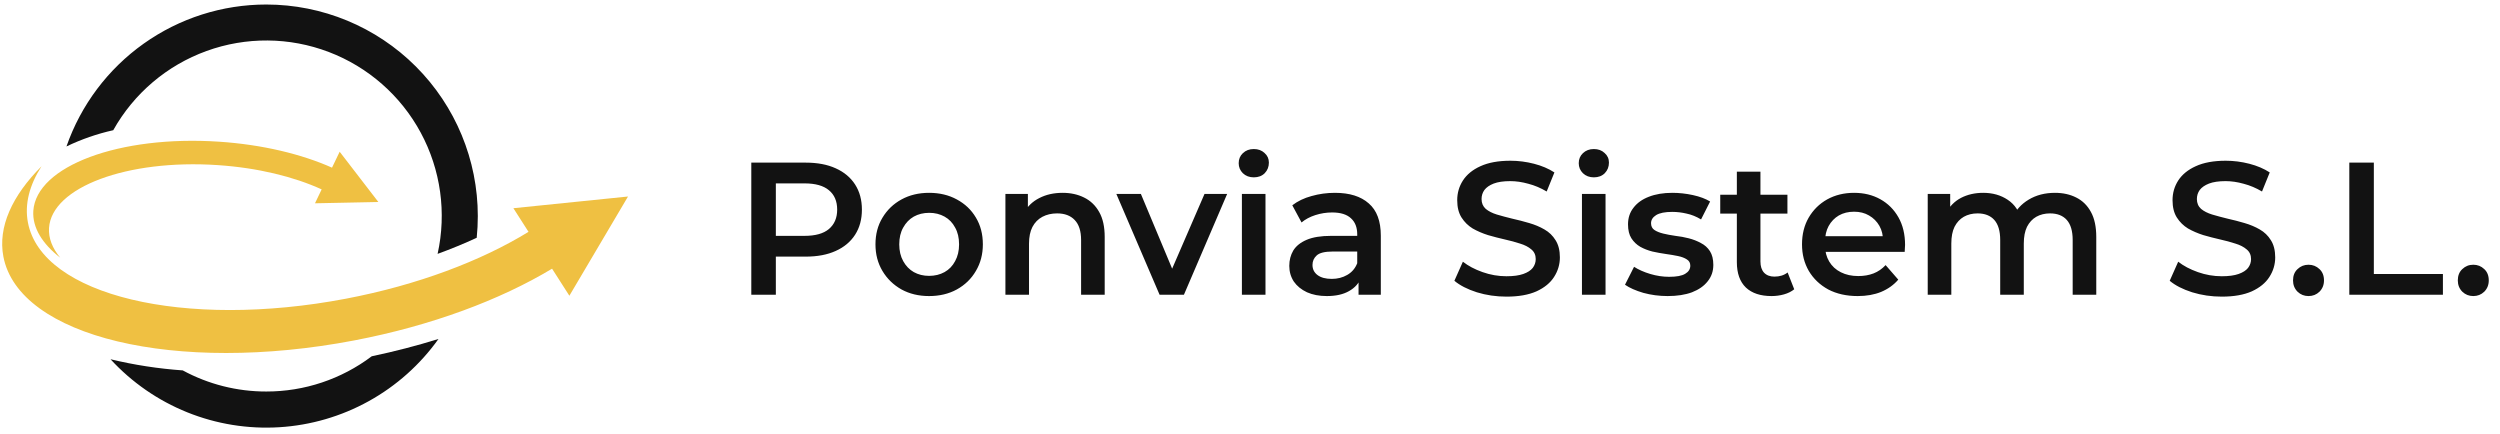 <?xml version="1.0" encoding="UTF-8"?>
<svg xmlns="http://www.w3.org/2000/svg" width="282" height="49" viewBox="0 0 282 49" fill="none">
  <path d="M84.747 33.247V18.344H90.878C92.198 18.344 93.327 18.557 94.263 18.983C95.214 19.409 95.945 20.019 96.456 20.814C96.967 21.609 97.223 22.552 97.223 23.645C97.223 24.738 96.967 25.682 96.456 26.477C95.945 27.272 95.214 27.882 94.263 28.308C93.327 28.734 92.198 28.947 90.878 28.947H86.28L87.515 27.648V33.247H84.747ZM87.515 27.946L86.28 26.605H90.751C91.971 26.605 92.887 26.349 93.497 25.838C94.121 25.313 94.434 24.582 94.434 23.645C94.434 22.694 94.121 21.963 93.497 21.453C92.887 20.942 91.971 20.686 90.751 20.686H86.28L87.515 19.324V27.946ZM104.799 33.396C103.635 33.396 102.599 33.148 101.691 32.651C100.782 32.14 100.066 31.444 99.54 30.564C99.015 29.684 98.753 28.684 98.753 27.563C98.753 26.427 99.015 25.427 99.54 24.561C100.066 23.681 100.782 22.992 101.691 22.496C102.599 21.999 103.635 21.751 104.799 21.751C105.977 21.751 107.02 21.999 107.928 22.496C108.851 22.992 109.568 23.674 110.079 24.54C110.604 25.405 110.866 26.413 110.866 27.563C110.866 28.684 110.604 29.684 110.079 30.564C109.568 31.444 108.851 32.14 107.928 32.651C107.02 33.148 105.977 33.396 104.799 33.396ZM104.799 31.118C105.452 31.118 106.034 30.976 106.545 30.692C107.056 30.408 107.453 29.997 107.737 29.457C108.035 28.918 108.184 28.287 108.184 27.563C108.184 26.825 108.035 26.193 107.737 25.668C107.453 25.128 107.056 24.717 106.545 24.433C106.034 24.149 105.459 24.007 104.82 24.007C104.167 24.007 103.585 24.149 103.074 24.433C102.578 24.717 102.18 25.128 101.882 25.668C101.584 26.193 101.435 26.825 101.435 27.563C101.435 28.287 101.584 28.918 101.882 29.457C102.18 29.997 102.578 30.408 103.074 30.692C103.585 30.976 104.16 31.118 104.799 31.118ZM119.862 21.751C120.77 21.751 121.579 21.928 122.289 22.283C123.013 22.638 123.581 23.184 123.992 23.922C124.404 24.646 124.61 25.583 124.61 26.732V33.247H121.948V27.073C121.948 26.065 121.707 25.313 121.225 24.816C120.756 24.32 120.096 24.071 119.245 24.071C118.62 24.071 118.067 24.199 117.584 24.454C117.101 24.71 116.725 25.093 116.456 25.604C116.2 26.101 116.072 26.732 116.072 27.499V33.247H113.411V21.878H115.945V24.944L115.498 24.007C115.895 23.283 116.47 22.73 117.222 22.347C117.988 21.949 118.868 21.751 119.862 21.751ZM130.801 33.247L125.925 21.878H128.693L132.887 31.906H131.525L135.868 21.878H138.422L133.547 33.247H130.801ZM140.086 33.247V21.878H142.747V33.247H140.086ZM141.427 20.005C140.93 20.005 140.518 19.849 140.192 19.536C139.88 19.224 139.724 18.848 139.724 18.408C139.724 17.954 139.88 17.578 140.192 17.28C140.518 16.968 140.93 16.811 141.427 16.811C141.924 16.811 142.328 16.96 142.64 17.259C142.967 17.542 143.13 17.904 143.13 18.344C143.13 18.813 142.974 19.21 142.662 19.536C142.349 19.849 141.938 20.005 141.427 20.005ZM153.244 33.247V30.948L153.095 30.458V26.434C153.095 25.654 152.861 25.05 152.392 24.625C151.924 24.185 151.214 23.965 150.263 23.965C149.625 23.965 148.993 24.064 148.369 24.263C147.758 24.461 147.24 24.738 146.814 25.093L145.771 23.156C146.382 22.687 147.105 22.34 147.943 22.113C148.794 21.871 149.674 21.751 150.583 21.751C152.229 21.751 153.499 22.148 154.394 22.943C155.302 23.723 155.756 24.937 155.756 26.583V33.247H153.244ZM149.667 33.396C148.816 33.396 148.071 33.254 147.432 32.97C146.793 32.672 146.296 32.268 145.942 31.757C145.601 31.232 145.431 30.642 145.431 29.99C145.431 29.351 145.58 28.776 145.878 28.265C146.19 27.754 146.694 27.35 147.389 27.052C148.085 26.754 149.007 26.605 150.157 26.605H153.457V28.372H150.349C149.44 28.372 148.83 28.521 148.518 28.819C148.205 29.103 148.049 29.457 148.049 29.883C148.049 30.366 148.241 30.749 148.624 31.033C149.007 31.317 149.539 31.459 150.221 31.459C150.874 31.459 151.456 31.31 151.967 31.012C152.492 30.713 152.868 30.273 153.095 29.692L153.542 31.288C153.286 31.955 152.825 32.473 152.158 32.842C151.505 33.212 150.675 33.396 149.667 33.396ZM169.93 33.46C168.767 33.46 167.652 33.297 166.588 32.97C165.523 32.63 164.679 32.197 164.055 31.672L165.013 29.521C165.609 29.99 166.347 30.38 167.227 30.692C168.107 31.004 169.008 31.161 169.93 31.161C170.711 31.161 171.343 31.075 171.825 30.905C172.308 30.735 172.663 30.508 172.89 30.224C173.117 29.926 173.23 29.592 173.23 29.223C173.23 28.769 173.067 28.407 172.741 28.137C172.414 27.854 171.988 27.634 171.463 27.477C170.952 27.307 170.378 27.151 169.739 27.009C169.114 26.867 168.483 26.704 167.844 26.519C167.22 26.321 166.645 26.072 166.12 25.774C165.609 25.462 165.19 25.05 164.864 24.54C164.537 24.029 164.374 23.376 164.374 22.581C164.374 21.772 164.587 21.034 165.013 20.367C165.453 19.686 166.113 19.146 166.992 18.749C167.887 18.337 169.015 18.131 170.378 18.131C171.272 18.131 172.159 18.245 173.039 18.472C173.919 18.699 174.685 19.026 175.338 19.451L174.465 21.602C173.798 21.204 173.11 20.913 172.4 20.729C171.69 20.53 171.009 20.431 170.356 20.431C169.59 20.431 168.965 20.523 168.483 20.707C168.014 20.892 167.667 21.133 167.44 21.431C167.227 21.729 167.12 22.07 167.12 22.453C167.12 22.907 167.276 23.276 167.589 23.56C167.915 23.83 168.334 24.043 168.845 24.199C169.37 24.355 169.952 24.511 170.59 24.667C171.229 24.809 171.861 24.972 172.485 25.157C173.124 25.341 173.699 25.583 174.21 25.881C174.735 26.179 175.153 26.583 175.466 27.094C175.792 27.605 175.955 28.251 175.955 29.032C175.955 29.826 175.735 30.564 175.295 31.246C174.87 31.913 174.21 32.452 173.315 32.864C172.421 33.261 171.293 33.46 169.93 33.46ZM178.444 33.247V21.878H181.105V33.247H178.444ZM179.786 20.005C179.289 20.005 178.877 19.849 178.551 19.536C178.238 19.224 178.082 18.848 178.082 18.408C178.082 17.954 178.238 17.578 178.551 17.28C178.877 16.968 179.289 16.811 179.786 16.811C180.282 16.811 180.687 16.96 180.999 17.259C181.325 17.542 181.489 17.904 181.489 18.344C181.489 18.813 181.333 19.21 181.02 19.536C180.708 19.849 180.296 20.005 179.786 20.005ZM188.111 33.396C187.16 33.396 186.245 33.275 185.365 33.034C184.499 32.779 183.811 32.473 183.3 32.119L184.322 30.096C184.832 30.422 185.443 30.692 186.152 30.905C186.862 31.118 187.572 31.224 188.281 31.224C189.119 31.224 189.722 31.111 190.091 30.884C190.474 30.657 190.666 30.352 190.666 29.968C190.666 29.656 190.538 29.422 190.283 29.266C190.027 29.096 189.694 28.968 189.282 28.883C188.87 28.797 188.409 28.719 187.898 28.648C187.401 28.577 186.898 28.485 186.387 28.372C185.89 28.244 185.436 28.067 185.024 27.839C184.612 27.598 184.279 27.279 184.023 26.881C183.768 26.484 183.64 25.959 183.64 25.306C183.64 24.582 183.846 23.958 184.258 23.432C184.669 22.893 185.244 22.482 185.982 22.198C186.734 21.9 187.621 21.751 188.643 21.751C189.41 21.751 190.183 21.836 190.964 22.006C191.745 22.176 192.39 22.418 192.901 22.73L191.879 24.752C191.34 24.426 190.794 24.206 190.24 24.092C189.701 23.965 189.161 23.901 188.622 23.901C187.813 23.901 187.21 24.021 186.812 24.263C186.429 24.504 186.238 24.809 186.238 25.178C186.238 25.519 186.365 25.774 186.621 25.945C186.876 26.115 187.21 26.25 187.621 26.349C188.033 26.448 188.487 26.534 188.984 26.605C189.495 26.661 189.999 26.754 190.496 26.881C190.992 27.009 191.446 27.186 191.858 27.414C192.284 27.627 192.624 27.932 192.88 28.329C193.135 28.727 193.263 29.244 193.263 29.883C193.263 30.593 193.05 31.21 192.624 31.735C192.213 32.261 191.624 32.672 190.857 32.97C190.091 33.254 189.176 33.396 188.111 33.396ZM199.834 33.396C198.585 33.396 197.62 33.077 196.939 32.438C196.258 31.785 195.917 30.827 195.917 29.564V19.366H198.578V29.5C198.578 30.039 198.713 30.458 198.983 30.756C199.266 31.054 199.657 31.203 200.154 31.203C200.75 31.203 201.246 31.047 201.644 30.735L202.389 32.63C202.077 32.885 201.693 33.077 201.239 33.204C200.785 33.332 200.317 33.396 199.834 33.396ZM194.043 24.092V21.963H201.622V24.092H194.043ZM209.548 33.396C208.284 33.396 207.177 33.148 206.226 32.651C205.29 32.14 204.559 31.444 204.034 30.564C203.523 29.684 203.267 28.684 203.267 27.563C203.267 26.427 203.515 25.427 204.012 24.561C204.523 23.681 205.219 22.992 206.099 22.496C206.993 21.999 208.008 21.751 209.143 21.751C210.25 21.751 211.237 21.992 212.102 22.474C212.968 22.957 213.649 23.638 214.146 24.518C214.643 25.398 214.891 26.434 214.891 27.627C214.891 27.74 214.884 27.868 214.87 28.01C214.87 28.152 214.863 28.287 214.849 28.414H205.375V26.647H213.444L212.4 27.201C212.415 26.548 212.28 25.973 211.996 25.476C211.712 24.98 211.322 24.589 210.825 24.305C210.342 24.021 209.782 23.88 209.143 23.88C208.49 23.88 207.915 24.021 207.419 24.305C206.936 24.589 206.553 24.987 206.269 25.497C205.999 25.994 205.864 26.583 205.864 27.265V27.69C205.864 28.372 206.021 28.975 206.333 29.5C206.645 30.025 207.085 30.43 207.653 30.713C208.22 30.997 208.873 31.139 209.611 31.139C210.25 31.139 210.825 31.04 211.336 30.841C211.847 30.642 212.301 30.33 212.698 29.904L214.125 31.544C213.614 32.14 212.968 32.601 212.187 32.928C211.421 33.24 210.541 33.396 209.548 33.396ZM231.797 21.751C232.705 21.751 233.507 21.928 234.202 22.283C234.912 22.638 235.466 23.184 235.863 23.922C236.26 24.646 236.459 25.583 236.459 26.732V33.247H233.798V27.073C233.798 26.065 233.578 25.313 233.138 24.816C232.698 24.32 232.066 24.071 231.243 24.071C230.661 24.071 230.143 24.199 229.689 24.454C229.249 24.71 228.901 25.086 228.646 25.583C228.405 26.079 228.284 26.711 228.284 27.477V33.247H225.623V27.073C225.623 26.065 225.403 25.313 224.963 24.816C224.523 24.32 223.891 24.071 223.068 24.071C222.486 24.071 221.968 24.199 221.514 24.454C221.074 24.71 220.726 25.086 220.471 25.583C220.229 26.079 220.109 26.711 220.109 27.477V33.247H217.447V21.878H219.981V24.901L219.534 24.007C219.917 23.269 220.471 22.709 221.194 22.325C221.932 21.942 222.77 21.751 223.707 21.751C224.771 21.751 225.694 22.013 226.474 22.538C227.269 23.063 227.794 23.858 228.05 24.923L227.006 24.561C227.376 23.709 227.986 23.028 228.837 22.517C229.689 22.006 230.675 21.751 231.797 21.751ZM250.619 33.46C249.455 33.46 248.341 33.297 247.276 32.97C246.212 32.63 245.367 32.197 244.743 31.672L245.701 29.521C246.297 29.99 247.035 30.38 247.915 30.692C248.795 31.004 249.696 31.161 250.619 31.161C251.399 31.161 252.031 31.075 252.514 30.905C252.996 30.735 253.351 30.508 253.578 30.224C253.805 29.926 253.919 29.592 253.919 29.223C253.919 28.769 253.755 28.407 253.429 28.137C253.103 27.854 252.677 27.634 252.152 27.477C251.641 27.307 251.066 27.151 250.427 27.009C249.803 26.867 249.171 26.704 248.532 26.519C247.908 26.321 247.333 26.072 246.808 25.774C246.297 25.462 245.878 25.05 245.552 24.54C245.225 24.029 245.062 23.376 245.062 22.581C245.062 21.772 245.275 21.034 245.701 20.367C246.141 19.686 246.801 19.146 247.681 18.749C248.575 18.337 249.703 18.131 251.066 18.131C251.96 18.131 252.847 18.245 253.727 18.472C254.607 18.699 255.373 19.026 256.026 19.451L255.154 21.602C254.486 21.204 253.798 20.913 253.088 20.729C252.379 20.53 251.697 20.431 251.045 20.431C250.278 20.431 249.654 20.523 249.171 20.707C248.703 20.892 248.355 21.133 248.128 21.431C247.915 21.729 247.809 22.07 247.809 22.453C247.809 22.907 247.965 23.276 248.277 23.56C248.603 23.83 249.022 24.043 249.533 24.199C250.058 24.355 250.64 24.511 251.279 24.667C251.917 24.809 252.549 24.972 253.174 25.157C253.812 25.341 254.387 25.583 254.898 25.881C255.423 26.179 255.842 26.583 256.154 27.094C256.481 27.605 256.644 28.251 256.644 29.032C256.644 29.826 256.424 30.564 255.984 31.246C255.558 31.913 254.898 32.452 254.004 32.864C253.11 33.261 251.981 33.46 250.619 33.46ZM260.4 33.396C259.918 33.396 259.506 33.233 259.165 32.906C258.825 32.566 258.654 32.14 258.654 31.629C258.654 31.09 258.825 30.664 259.165 30.352C259.506 30.025 259.918 29.862 260.4 29.862C260.883 29.862 261.294 30.025 261.635 30.352C261.975 30.664 262.146 31.09 262.146 31.629C262.146 32.14 261.975 32.566 261.635 32.906C261.294 33.233 260.883 33.396 260.4 33.396ZM265.002 33.247V18.344H267.769V30.905H275.561V33.247H265.002ZM278.987 33.396C278.504 33.396 278.093 33.233 277.752 32.906C277.411 32.566 277.241 32.14 277.241 31.629C277.241 31.09 277.411 30.664 277.752 30.352C278.093 30.025 278.504 29.862 278.987 29.862C279.469 29.862 279.881 30.025 280.222 30.352C280.562 30.664 280.733 31.09 280.733 31.629C280.733 32.14 280.562 32.566 280.222 32.906C279.881 33.233 279.469 33.396 278.987 33.396Z" fill="#121212"></path>
  <path d="M70.84 22.166L57.911 23.486L59.617 26.152C54.285 29.424 47.124 32.148 39.035 33.69C20.787 37.169 4.725 33.325 3.151 25.106C2.755 23.032 3.322 20.876 4.684 18.757C1.371 22.074 -0.254 25.603 0.381 28.944C2.108 38.003 19.813 42.239 39.927 38.406C48.674 36.739 56.436 33.82 62.273 30.308L64.226 33.359L70.84 22.166Z" fill="#EFC042"></path>
  <path d="M30.035 44.163C26.745 44.168 23.505 43.349 20.613 41.78C17.868 41.587 15.143 41.167 12.468 40.523C14.871 43.137 17.828 45.182 21.122 46.509C24.416 47.836 27.965 48.41 31.51 48.191C35.054 47.972 38.505 46.965 41.611 45.242C44.717 43.52 47.399 41.126 49.462 38.235C47.042 38.987 44.526 39.643 41.933 40.188C38.506 42.773 34.328 44.169 30.035 44.163Z" fill="#121212"></path>
  <path d="M30.035 0.51C25.082 0.51 20.251 2.051 16.212 4.92C12.174 7.789 9.128 11.842 7.496 16.52C9.18 15.709 10.95 15.095 12.774 14.688C15.094 10.545 18.826 7.373 23.291 5.754C27.755 4.134 32.653 4.173 37.09 5.865C41.528 7.557 45.209 10.788 47.462 14.969C49.715 19.149 50.389 24.001 49.362 28.637C50.895 28.078 52.37 27.47 53.773 26.821C53.856 26.008 53.897 25.191 53.897 24.373C53.897 18.045 51.383 11.975 46.908 7.5C42.433 3.025 36.364 0.51 30.035 0.51Z" fill="#121212"></path>
  <path d="M42.678 22.785L35.53 22.932L36.283 21.363C33.155 19.933 29.064 18.924 24.542 18.623C14.349 17.942 5.837 21.114 5.531 25.705C5.454 26.863 5.907 28.003 6.792 29.068C4.761 27.485 3.639 25.661 3.757 23.79C4.095 18.73 13.477 15.233 24.712 15.983C29.593 16.309 34.03 17.384 37.451 18.912L38.314 17.115L42.678 22.785Z" fill="#EFC042"></path>
</svg>
